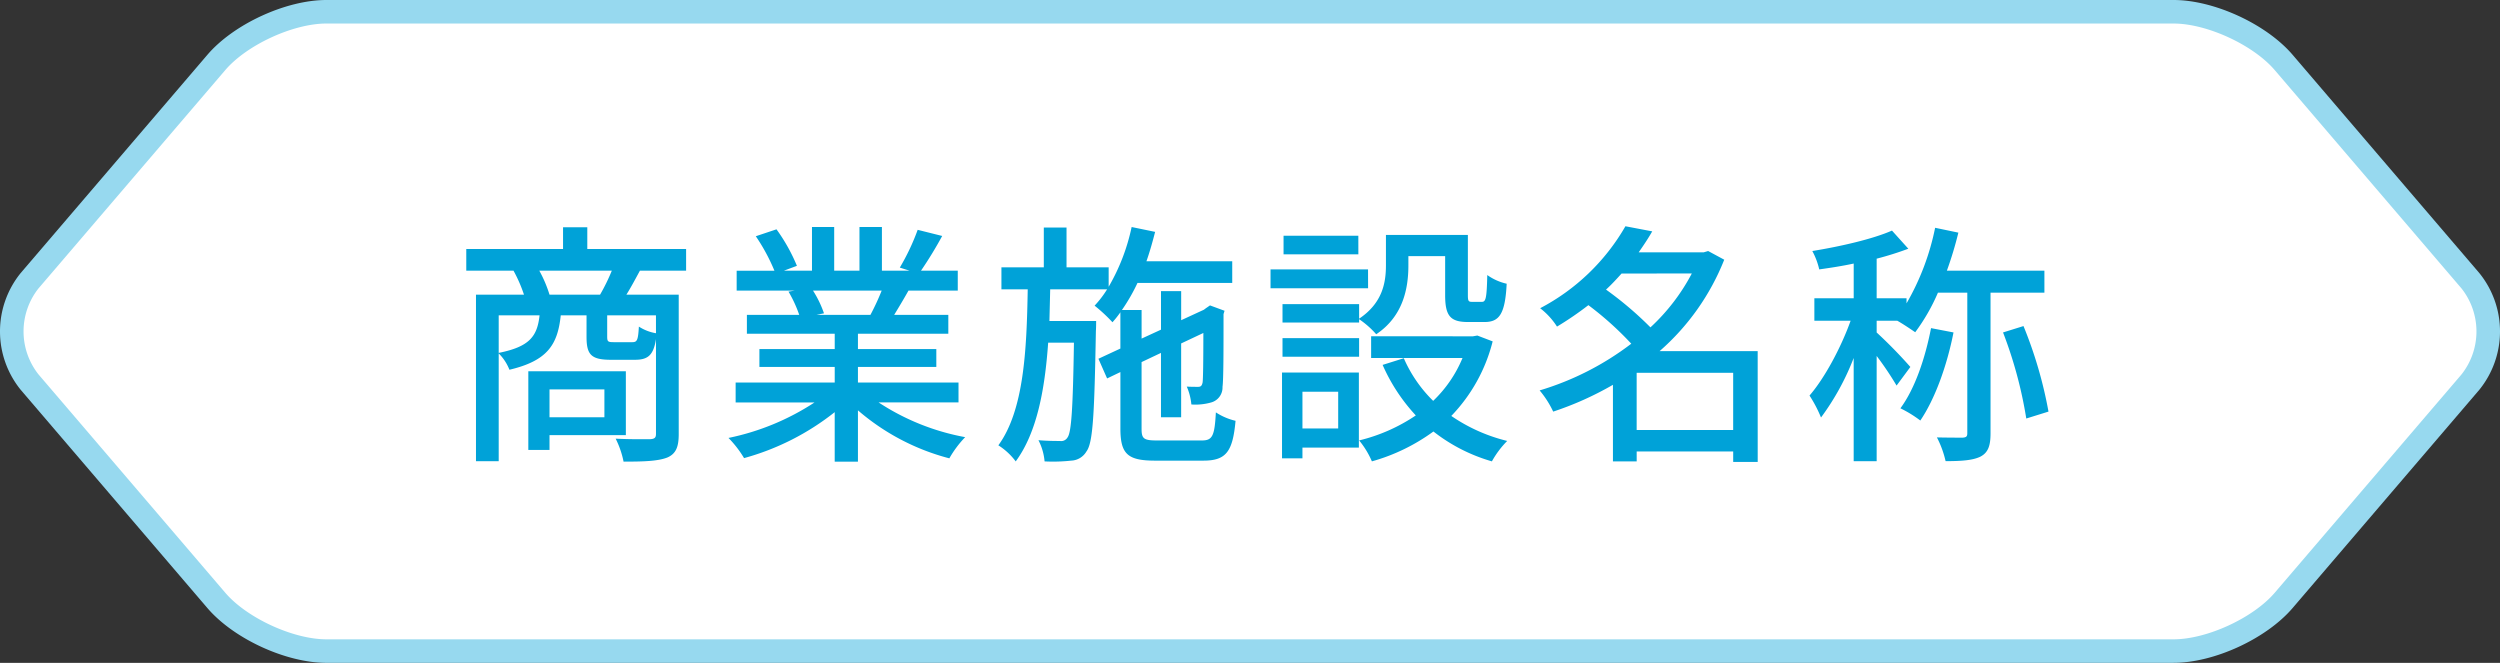 <svg xmlns="http://www.w3.org/2000/svg" xmlns:xlink="http://www.w3.org/1999/xlink" width="470" height="124.616" viewBox="0 0 470 124.616">
  <rect x="0" y="0" width="470" height="124.616" fill="#333333" stroke="none"/>
  <defs>
    <style>
      .cls-1 {
        fill: none;
      }

      .cls-2 {
        clip-path: url(#clip-path);
      }

      .cls-3 {
        fill: #fff;
      }

      .cls-4 {
        fill: #97d9ef;
      }

      .cls-5 {
        fill: #00a2d8;
      }
    </style>
    <clipPath id="clip-path">
      <rect id="長方形_16" data-name="長方形 16" class="cls-1" width="470" height="124.616"/>
    </clipPath>
  </defs>
  <g id="グループ_119" data-name="グループ 119" transform="translate(802 -6804)">
    <g id="グループ_28" data-name="グループ 28" transform="translate(-802 6804)">
      <g id="グループ_27" data-name="グループ 27" class="cls-2" transform="translate(0 0)">
        <path id="パス_71" data-name="パス 71" class="cls-3" d="M60.655,121.692c-6.9,0-16.208-4.288-20.69-9.528L4.853,71.123a15.181,15.181,0,0,1,0-19.055l35.112-41.04C44.447,5.788,53.759,1.5,60.655,1.5H407.93c6.9,0,16.208,4.288,20.692,9.528l35.111,41.04a15.183,15.183,0,0,1,0,19.056l-35.111,41.04c-4.484,5.24-13.794,9.528-20.692,9.528Z" transform="translate(0.707 0.712)"/>
        <path id="パス_72" data-name="パス 72" class="cls-4" d="M408.639,124.616H61.363c-7.6,0-17.429-4.527-22.371-10.3L3.881,73.272a17.434,17.434,0,0,1,0-21.932L38.991,10.3C43.934,4.525,53.76,0,61.363,0H408.639c7.6,0,17.429,4.525,22.371,10.3L466.119,51.34a17.434,17.434,0,0,1,0,21.932l-35.109,41.04c-4.944,5.777-14.77,10.3-22.371,10.3M61.363,4.423c-6.244,0-14.95,4.009-19.011,8.754L7.241,54.217a13.032,13.032,0,0,0,0,16.178l35.111,41.041c4.061,4.746,12.766,8.756,19.011,8.756H408.639c6.243,0,14.95-4.009,19.011-8.756L462.759,70.4a13.034,13.034,0,0,0,0-16.18l-35.109-41.04c-4.061-4.745-12.766-8.754-19.011-8.754Z" transform="translate(0 0)"/>
      </g>
    </g>
    <path id="パス_434" data-name="パス 434" class="cls-5" d="M85.628,46.208V51.44H75.308V46.208ZM89.66,54.8v-12H71.324V57.584h3.984V54.8ZM75.308,28.4a23.51,23.51,0,0,0-1.92-4.512H87.02A35.721,35.721,0,0,1,84.812,28.4Zm20.016,7.248A8.505,8.505,0,0,1,92.108,34.4c-.144,2.592-.336,2.928-1.248,2.928H87.4c-1.1,0-1.248-.1-1.248-1.056V32.288h9.168Zm-29.568-3.36h7.68c-.432,3.984-1.92,5.9-7.68,7.056Zm35.232-8.4v-4.08H82.412v-4.08h-4.56v4.08H59.66v4.08h8.88A26.77,26.77,0,0,1,70.508,28.4H61.484V59.7h4.272V39.44a8.974,8.974,0,0,1,2.016,3.072c7.1-1.68,9.072-4.656,9.648-10.224h4.848V36.32c0,3.36.864,4.32,4.608,4.32H91.34c2.448,0,3.5-.816,3.984-3.888V54.56c0,.72-.24.96-1.1,1.008-.816,0-3.6.048-6.48-.1a17.1,17.1,0,0,1,1.488,4.32c3.888,0,6.48-.1,8.208-.768,1.68-.72,2.16-2.064,2.16-4.416V28.4h-9.84c.816-1.3,1.632-2.832,2.544-4.512Zm36.768,3.744a44.788,44.788,0,0,1-2.112,4.56H125.516l1.392-.288a20.194,20.194,0,0,0-2.064-4.272ZM152.2,48.656V44.912H133.292V41.984h14.736v-3.36H133.292v-2.88h16.992V32.192H140.108c.816-1.344,1.776-2.928,2.688-4.56h9.264V23.888h-6.912a75.1,75.1,0,0,0,3.984-6.528l-4.608-1.152a41.835,41.835,0,0,1-3.36,7.1l1.824.576H137.8V15.68H133.58v8.208h-4.752V15.68h-4.176v8.208h-5.28l2.448-.912a33.364,33.364,0,0,0-3.84-6.864l-3.888,1.3a35.988,35.988,0,0,1,3.5,6.48h-7.1v3.744h10.9l-1.152.192a23.778,23.778,0,0,1,2.016,4.368h-9.84v3.552h16.512v2.88h-14.16v3.36h14.16v2.928H110.3v3.744h14.832a46.571,46.571,0,0,1-16.176,6.672,20.032,20.032,0,0,1,2.928,3.792,47.677,47.677,0,0,0,17.04-8.64v9.312h4.368V50.144a42.818,42.818,0,0,0,17.184,9.024,20.044,20.044,0,0,1,2.976-3.984,44.081,44.081,0,0,1-16.272-6.528Zm37.344,7.152c-2.544,0-2.928-.336-2.928-2.208V41.072l3.648-1.728v12.1h3.792V37.568l4.176-1.968c0,5.232-.048,8.736-.144,9.312-.144.672-.384.816-.864.816-.384,0-1.344,0-2.112-.048a10.814,10.814,0,0,1,.864,3.36,10.824,10.824,0,0,0,3.744-.384,2.912,2.912,0,0,0,2.112-2.928c.192-1.344.192-6.864.192-13.68l.192-.624-2.736-1.008-.768.528-.384.288L194.06,33.2V27.728h-3.792v7.248l-3.648,1.68V31.28h-3.7a34.433,34.433,0,0,0,2.928-5.088H203.66v-4.08H187.532c.624-1.776,1.152-3.648,1.632-5.52l-4.416-.912a37.754,37.754,0,0,1-4.32,11.232V23.264h-7.92V15.776h-4.272v7.488h-7.968v4.128h4.944c-.192,11.472-.72,22.752-5.52,29.328a12.318,12.318,0,0,1,3.264,3.024c3.984-5.424,5.472-13.44,6.1-22.32H173.9c-.192,12.384-.48,16.848-1.2,17.808a1.387,1.387,0,0,1-1.44.672c-.72,0-2.256,0-4.032-.144a10.579,10.579,0,0,1,1.152,3.984,31.579,31.579,0,0,0,4.992-.144,3.476,3.476,0,0,0,2.88-1.728c1.248-1.632,1.488-7.1,1.776-22.656.048-.576.048-1.872.048-1.872h-8.784c.048-1.968.1-3.936.144-5.952h10.7a19.215,19.215,0,0,1-2.352,3.072,30.335,30.335,0,0,1,3.36,3.12,19.6,19.6,0,0,0,1.488-1.872v6.816l-4.128,1.92,1.632,3.7,2.5-1.2V53.552c0,4.8,1.344,6.048,6.528,6.048h9.072c4.272,0,5.52-1.68,6.048-7.488a11.491,11.491,0,0,1-3.7-1.584c-.24,4.416-.624,5.28-2.64,5.28Zm37.968-25.632h-14.4v3.456h14.4v-.624a16.778,16.778,0,0,1,3.216,2.832c5.04-3.36,6.048-8.592,6.048-12.912V21.152h6.912V28.5c0,3.936,1.008,5.04,4.32,5.04h3.072c2.784,0,3.888-1.488,4.176-7.2a10.03,10.03,0,0,1-3.648-1.632c-.1,4.416-.288,5.04-1.008,5.04h-1.872c-.672,0-.768-.192-.768-1.3V17.168H232.556V22.88c0,3.312-.672,7.1-5.04,10.032Zm-14.4,9.888h14.4v-3.5h-14.4Zm14.256-22.752H213.308v3.5h14.064Zm1.824,6.336H210.86V27.2H229.2ZM223.58,46.64v6.912h-6.72V46.64Zm3.888-3.6H213.02V59.168h3.84V57.152h10.608Zm22.272-6.96-.816.144H229.772V40.3h17.184a23.67,23.67,0,0,1-5.52,8.064,25.477,25.477,0,0,1-5.52-8.016L231.932,41.6a33.984,33.984,0,0,0,6.24,9.5,32.827,32.827,0,0,1-10.656,4.7,16.041,16.041,0,0,1,2.4,3.936,36,36,0,0,0,11.568-5.616,32.188,32.188,0,0,0,10.992,5.616,17.473,17.473,0,0,1,2.88-3.84,31.821,31.821,0,0,1-10.512-4.7,31.07,31.07,0,0,0,7.776-14.016Zm29.952,17.76V43.088h18.144V53.84ZM290.06,24.416a37.556,37.556,0,0,1-7.776,10.128,66.029,66.029,0,0,0-8.352-7.1c1.056-.96,2.016-2.016,2.928-3.024Zm12.384,14.592H284.012a44.654,44.654,0,0,0,12.144-17.184l-3.024-1.632-.816.24h-12.24c.912-1.3,1.776-2.592,2.544-3.936l-5.04-.96a39.785,39.785,0,0,1-16.032,15.408,13.606,13.606,0,0,1,3.168,3.456,60.594,60.594,0,0,0,5.9-4.032,60.412,60.412,0,0,1,8.064,7.248A53.775,53.775,0,0,1,261.452,46.4,18.138,18.138,0,0,1,264,50.384a60.1,60.1,0,0,0,11.232-5.04v14.4h4.464V57.872h18.144V59.84h4.608Zm32.592-4.32c-1.1,5.664-3.024,11.376-5.76,15.072a22.315,22.315,0,0,1,3.744,2.3c2.736-4.032,4.992-10.224,6.24-16.56Zm21.312-6.672V23.888H338.012a68.608,68.608,0,0,0,2.16-7.152l-4.368-.912a46.767,46.767,0,0,1-5.376,14.208v-.96h-5.616v-7.44a58.585,58.585,0,0,0,5.952-1.872l-3.072-3.408c-3.6,1.584-9.648,2.976-14.976,3.84a13.76,13.76,0,0,1,1.3,3.456c2.064-.288,4.272-.624,6.48-1.1v6.528H313.1V33.3h6.816c-1.824,5.088-4.9,10.8-7.728,14.064a24.04,24.04,0,0,1,2.16,4.128A47.33,47.33,0,0,0,320.492,40.3V59.7h4.32V39.92a59.607,59.607,0,0,1,3.744,5.568l2.592-3.5a88.14,88.14,0,0,0-6.336-6.48V33.3H328.7c1.1.624,2.592,1.632,3.36,2.16a36.468,36.468,0,0,0,4.272-7.44h5.52V54.464c0,.624-.24.768-.864.816-.624,0-2.688,0-4.848-.048a18.625,18.625,0,0,1,1.632,4.464c2.928,0,5.136-.144,6.576-.864,1.44-.768,1.872-2.064,1.872-4.368V28.016ZM348.572,35.5A80.13,80.13,0,0,1,352.94,51.68l4.176-1.3a80.224,80.224,0,0,0-4.7-16.08Z" transform="translate(-774 6831)"/>
  </g>
</svg>
